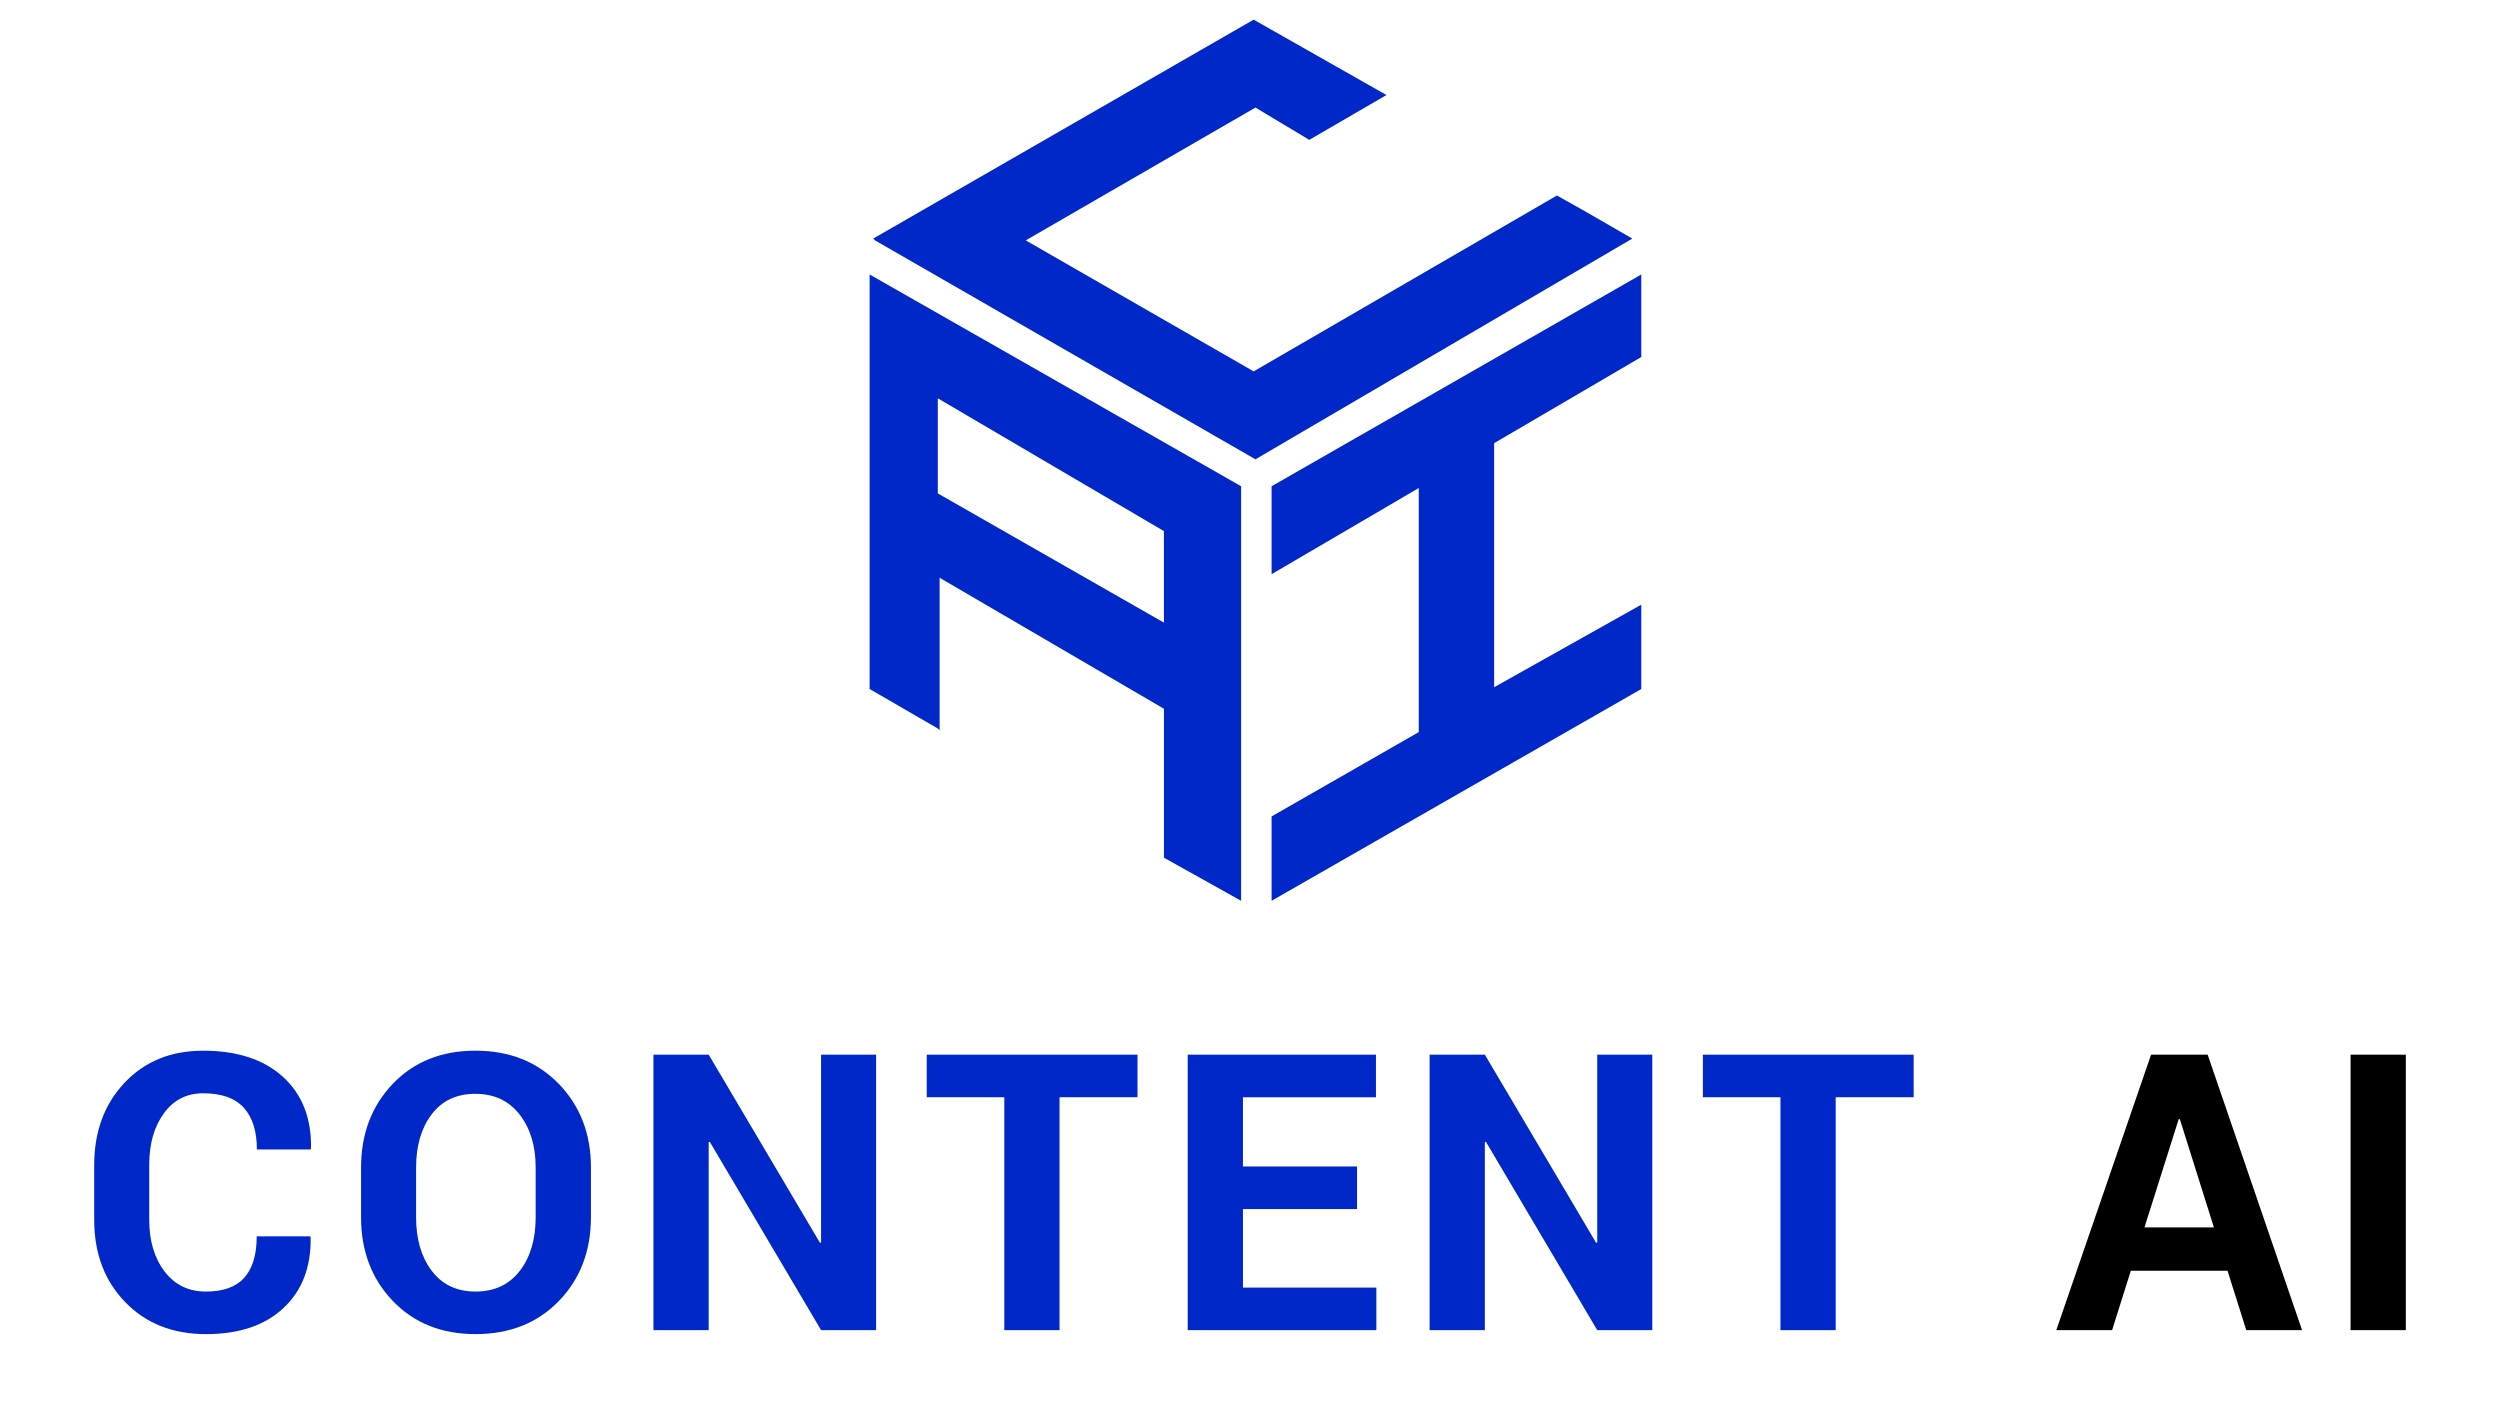 <?xml version="1.0" encoding="UTF-8"?> <!-- Generator: Adobe Illustrator 26.2.1, SVG Export Plug-In . SVG Version: 6.00 Build 0) --> <svg xmlns="http://www.w3.org/2000/svg" xmlns:xlink="http://www.w3.org/1999/xlink" id="Layer_1" x="0px" y="0px" viewBox="0 0 1430 807.33" style="enable-background:new 0 0 1430 807.33;" xml:space="preserve"> <style type="text/css"> .st0{fill:#0027C8;} </style> <g> <polygon class="st0" points="727.35,328.43 811.53,279.15 811.53,418.76 727.35,467 727.35,515.25 938.81,394.12 938.81,345.88 854.64,393.09 854.64,253.49 938.81,204.22 938.81,157 727.35,278.13 "></polygon> <polygon class="st0" points="906.99,121.07 890.57,111.83 717.09,212.43 586.72,137.5 718.11,61.53 748.91,80.01 793.05,54.35 717.09,11.24 499.47,136.47 500.5,137.5 718.11,262.73 933.68,136.47 "></polygon> <path class="st0" d="M497.42,394.12l39.01,22.58l1.03,1.03v-87.25l128.31,74.93v85.2l44.14,24.64V278.13L497.42,157V394.12z M536.42,227.83l129.34,75.96v52.35l-129.34-73.91V227.83z"></path> </g> <g> <path class="st0" d="M177.47,707.16l0.22,0.65c0.29,16.96-4.89,30.41-15.53,40.37c-10.64,9.96-25.41,14.94-44.32,14.94 c-18.98,0-34.38-6.1-46.21-18.29c-11.83-12.19-17.75-27.89-17.75-47.08v-31.28c0-19.12,5.77-34.81,17.32-47.08 S97.74,601,116.21,601c19.48,0,34.7,5,45.67,14.99c10.97,9.99,16.31,23.61,16.02,40.86l-0.22,0.65h-30.74 c0-10.39-2.49-18.34-7.47-23.86s-12.73-8.28-23.27-8.28c-9.45,0-16.96,3.84-22.51,11.51c-5.56,7.68-8.33,17.47-8.33,29.36v31.46 c0,12.04,2.92,21.9,8.77,29.58c5.84,7.68,13.74,11.51,23.7,11.51c9.88,0,17.19-2.65,21.92-7.95c4.73-5.3,7.09-13.19,7.09-23.65 H177.47z"></path> <path class="st0" d="M338.01,696.23c0,19.34-6.11,35.32-18.34,47.94c-12.23,12.63-28.12,18.94-47.67,18.94 c-19.41,0-35.17-6.31-47.29-18.94c-12.12-12.63-18.18-28.61-18.18-47.94v-28.36c0-19.26,6.04-35.23,18.13-47.89 c12.09-12.66,27.83-18.99,47.24-18.99c19.55,0,35.46,6.33,47.73,18.99c12.27,12.66,18.4,28.63,18.4,47.89V696.23z M306.4,667.75 c0-12.29-3.07-22.37-9.2-30.26c-6.13-7.88-14.57-11.82-25.32-11.82c-10.75,0-19.08,3.92-25,11.77c-5.92,7.84-8.87,17.95-8.87,30.31 v28.62c0,12.51,2.99,22.7,8.98,30.58c5.99,7.88,14.32,11.82,25,11.82c10.82,0,19.26-3.94,25.32-11.82 c6.06-7.88,9.09-18.07,9.09-30.58V667.75z"></path> <path class="st0" d="M501.15,760.84h-31.49l-63.64-107.68l-0.65,0.11v107.58h-31.6V603.27h31.6L469,710.84l0.65-0.11V603.27h31.49 V760.84z"></path> <path class="st0" d="M650.65,627.62h-44.59v133.23h-31.6V627.62h-44.37v-24.35h120.56V627.62z"></path> <path class="st0" d="M776.23,691.58h-65.26v44.91h76.3v24.35h-107.9V603.27h107.68v24.35h-76.08v39.61h65.26V691.58z"></path> <path class="st0" d="M945.11,760.84h-31.49l-63.64-107.68l-0.65,0.11v107.58h-31.6V603.27h31.6l63.64,107.58l0.65-0.11V603.27 h31.49V760.84z"></path> <path class="st0" d="M1094.61,627.62h-44.59v133.23h-31.6V627.62h-44.37v-24.35h120.56V627.62z"></path> <path d="M1274.14,726.86h-55.3l-10.71,33.98h-31.93l54.22-157.58h32.36l54,157.58h-31.93L1274.14,726.86z M1226.63,702.08h39.72 l-19.48-61.91h-0.65L1226.63,702.08z"></path> <path d="M1376.13,760.84h-31.6V603.27h31.6V760.84z"></path> </g> </svg> 